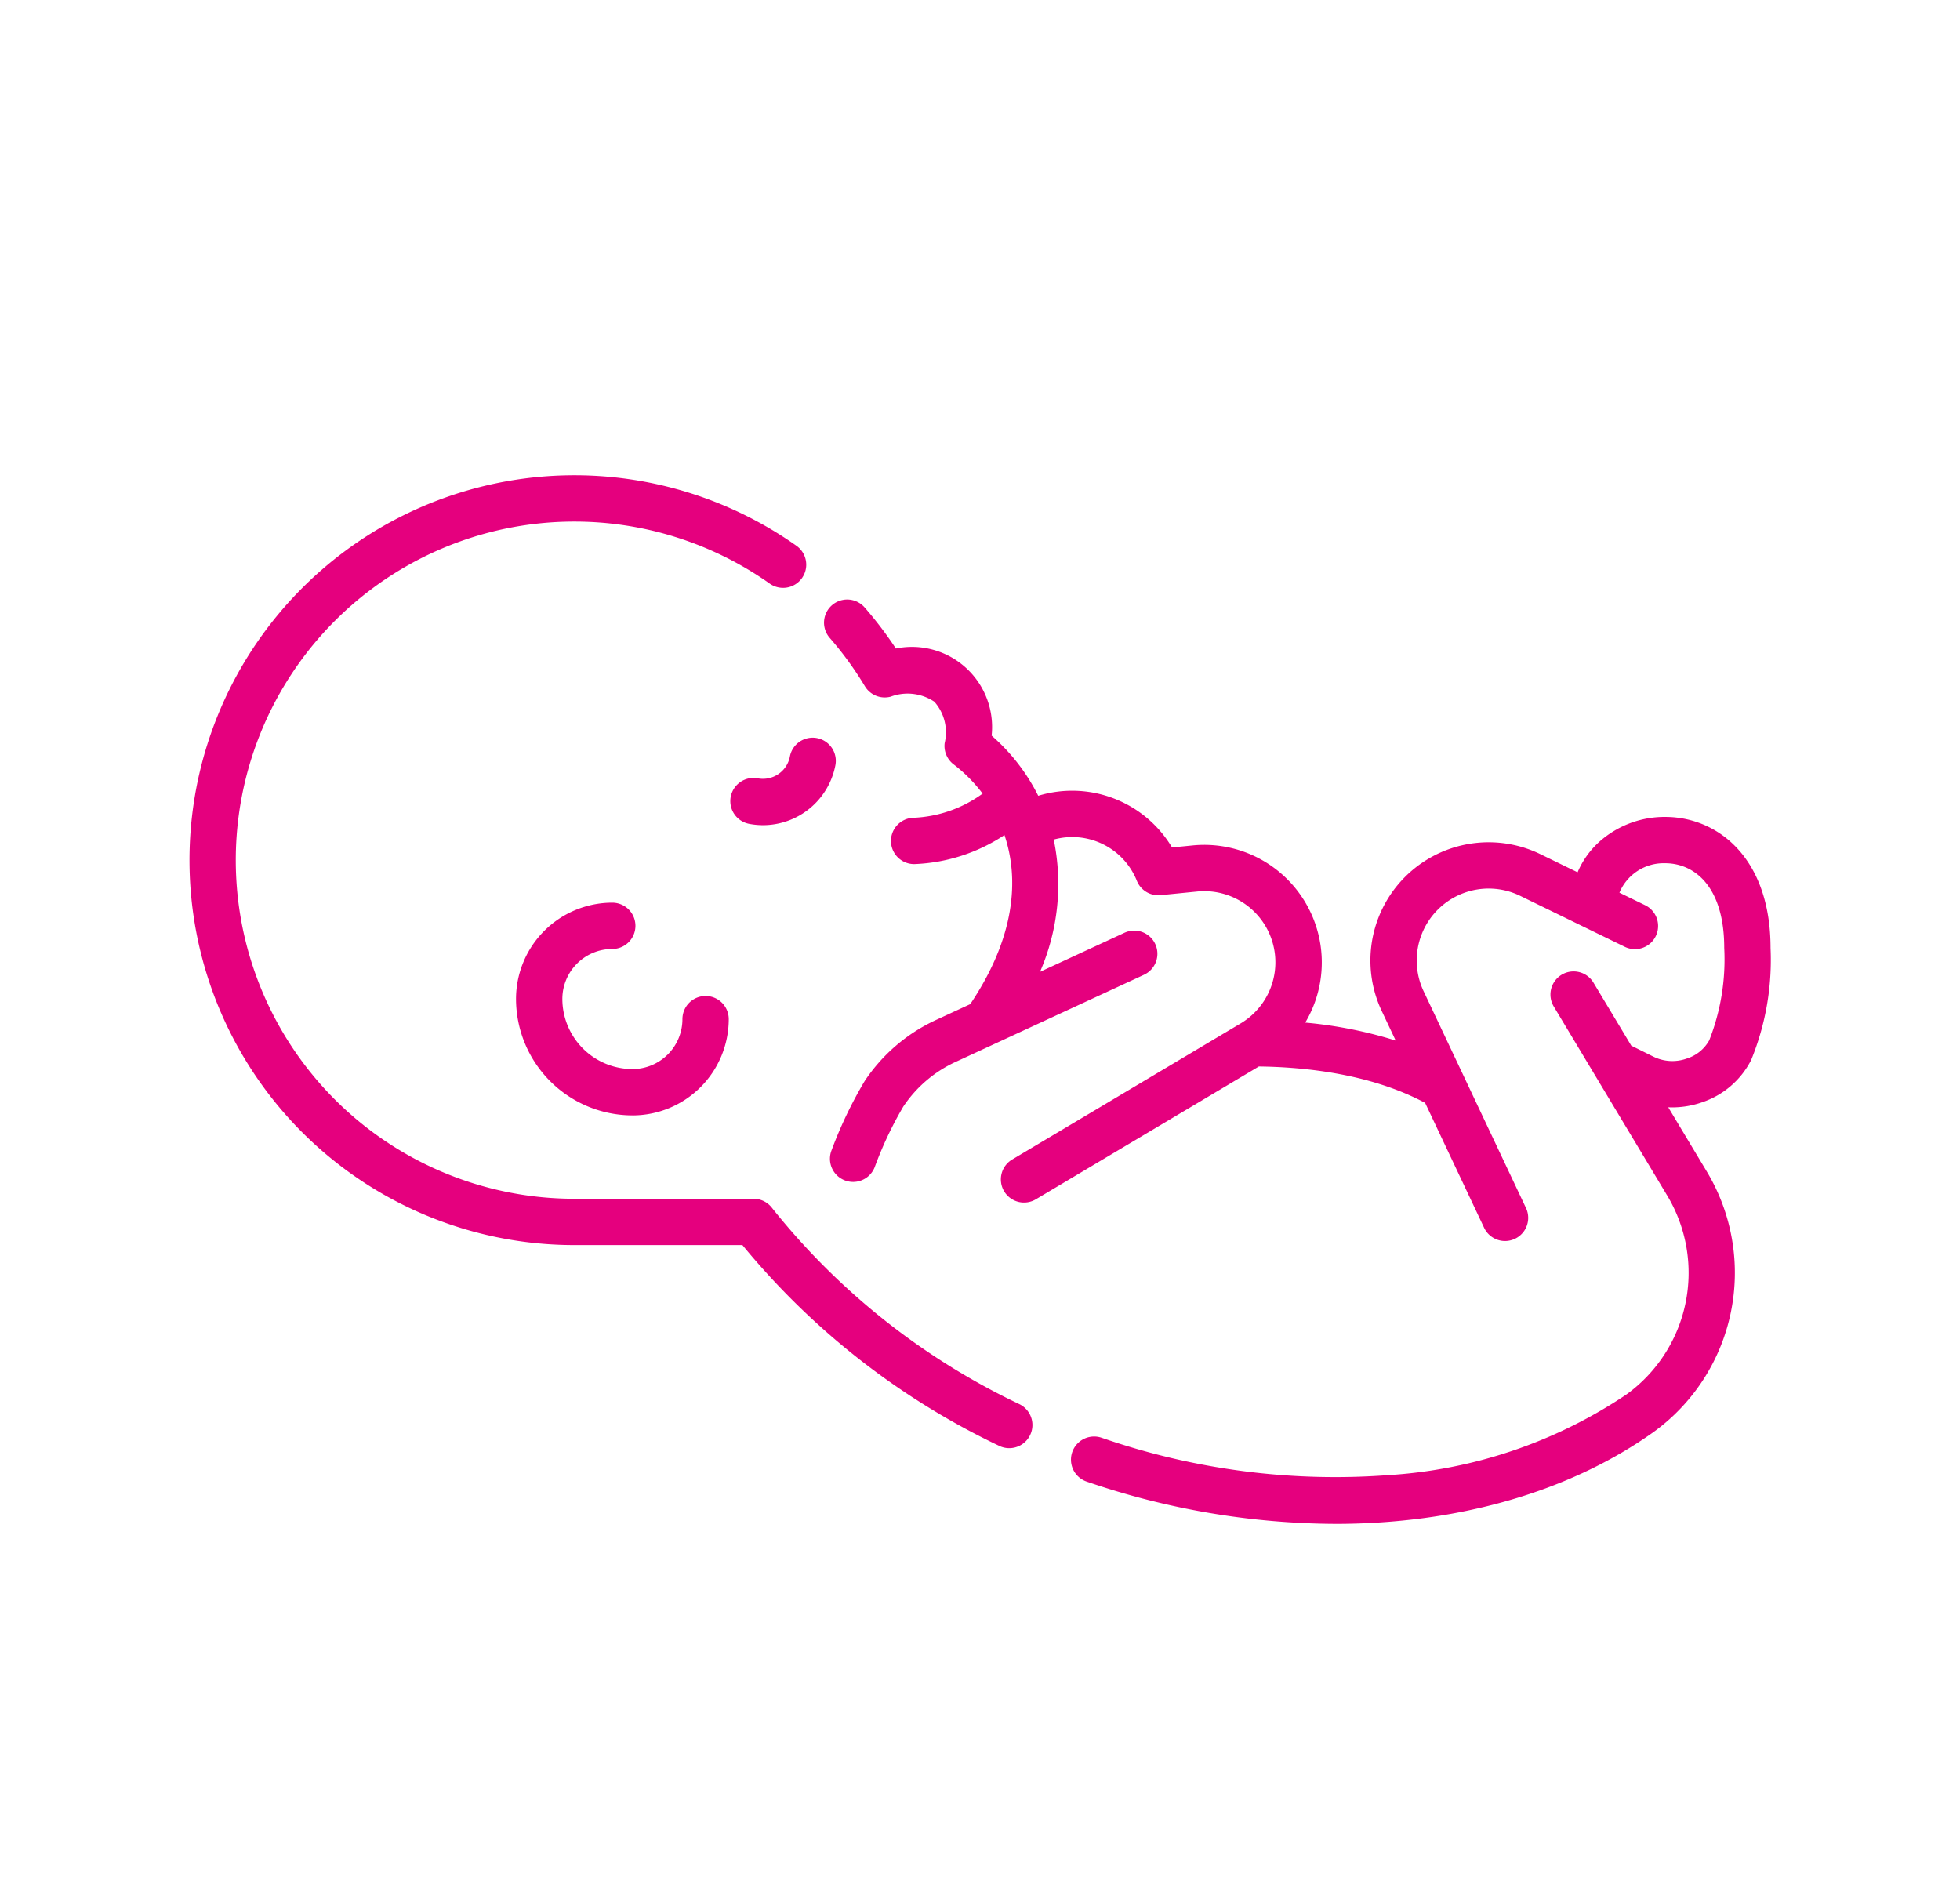 <svg xmlns="http://www.w3.org/2000/svg" id="Layer_1" data-name="Layer 1" width="141.662" height="135.899" viewBox="0 0 141.662 135.899"><defs><style>.cls-1{fill:#e5007e;}</style></defs><path class="cls-1" d="M96.506,110.141A55.933,55.933,0,0,1,78.54,107.086a1.674,1.674,0,1,1,1.081-3.169,51.559,51.559,0,0,0,20.623,2.708,34.686,34.686,0,0,0,17.3-5.83,10.848,10.848,0,0,0,2.963-14.371L112.3,72.747a1.674,1.674,0,1,1,2.871-1.723l2.733,4.555,1.58.783a3.096,3.096,0,0,0,2.437.145,2.817,2.817,0,0,0,1.617-1.315,16,16,0,0,0,1.084-6.671c0-4.482-2.179-6.104-4.218-6.128l-.044,0a3.462,3.462,0,0,0-3.313,2.128l1.854.903a1.674,1.674,0,1,1-1.466,3.01l-7.563-3.685a5.199,5.199,0,0,0-6.978,6.894l7.407,15.683a1.674,1.674,0,0,1-3.027,1.43l-4.271-9.043c-3.903-2.082-8.609-2.59-12.016-2.63L74.894,86.668a1.674,1.674,0,1,1-1.713-2.876l16.491-9.823a5.141,5.141,0,0,0-3.139-9.532l-2.649.263a1.674,1.674,0,0,1-1.73-1.072A5.029,5.029,0,0,0,76.16,60.682a15.909,15.909,0,0,1-.991,9.56l6.107-2.825a1.674,1.674,0,1,1,1.405,3.039L69.049,76.761A9.125,9.125,0,0,0,65.288,79.98a27.032,27.032,0,0,0-2.071,4.388,1.674,1.674,0,0,1-3.138-1.165,30.613,30.613,0,0,1,2.424-5.08,12.468,12.468,0,0,1,5.141-4.399l2.481-1.147c3.222-4.791,3.564-8.984,2.474-12.222a12.631,12.631,0,0,1-6.52,2.1,1.674,1.674,0,0,1-.066-3.347,9.117,9.117,0,0,0,5.006-1.748,10.939,10.939,0,0,0-2.097-2.115,1.675,1.675,0,0,1-.645-1.536,3.342,3.342,0,0,0-.745-2.991,3.481,3.481,0,0,0-3.16-.364,1.675,1.675,0,0,1-1.862-.757,24.622,24.622,0,0,0-2.54-3.492,1.674,1.674,0,0,1,2.524-2.2,28.005,28.005,0,0,1,2.257,2.969,5.793,5.793,0,0,1,6.921,6.296A14.142,14.142,0,0,1,75.04,57.517a8.403,8.403,0,0,1,9.671,3.736l1.493-.148a8.499,8.499,0,0,1,8.135,12.806,31.305,31.305,0,0,1,6.537,1.299l-1.009-2.137A8.547,8.547,0,0,1,111.338,61.74l2.685,1.308a6.234,6.234,0,0,1,1.765-2.374,7.102,7.102,0,0,1,4.655-1.628c3.746.044,7.526,2.991,7.526,9.476a19.102,19.102,0,0,1-1.404,8.1,6.171,6.171,0,0,1-3.544,3.048,6.527,6.527,0,0,1-2.446.362l2.803,4.671a14.212,14.212,0,0,1-3.896,18.824c-6.16,4.372-14.257,6.615-22.976,6.615Zm-23.563-5.472a1.669,1.669,0,0,1-.723-.165A54.121,54.121,0,0,1,53.66,89.992H41.514A27.82,27.82,0,1,1,57.565,39.448a1.674,1.674,0,0,1-1.934,2.733A24.473,24.473,0,1,0,41.514,86.645H54.465a1.674,1.674,0,0,1,1.317.64,50.621,50.621,0,0,0,17.887,14.2,1.674,1.674,0,0,1-.725,3.184ZM45.716,80.617a8.429,8.429,0,0,1-8.419-8.419,6.964,6.964,0,0,1,6.956-6.956,1.674,1.674,0,1,1,0,3.348,3.612,3.612,0,0,0-3.608,3.608,5.077,5.077,0,0,0,5.071,5.072,3.612,3.612,0,0,0,3.608-3.608,1.674,1.674,0,0,1,3.348,0,6.964,6.964,0,0,1-6.956,6.956Zm9.438-20.975a5.398,5.398,0,0,1-1.008-.096,1.674,1.674,0,1,1,.626-3.289,1.984,1.984,0,0,0,2.319-1.578,1.674,1.674,0,1,1,3.289.626,5.335,5.335,0,0,1-5.226,4.337Z"></path></svg>
